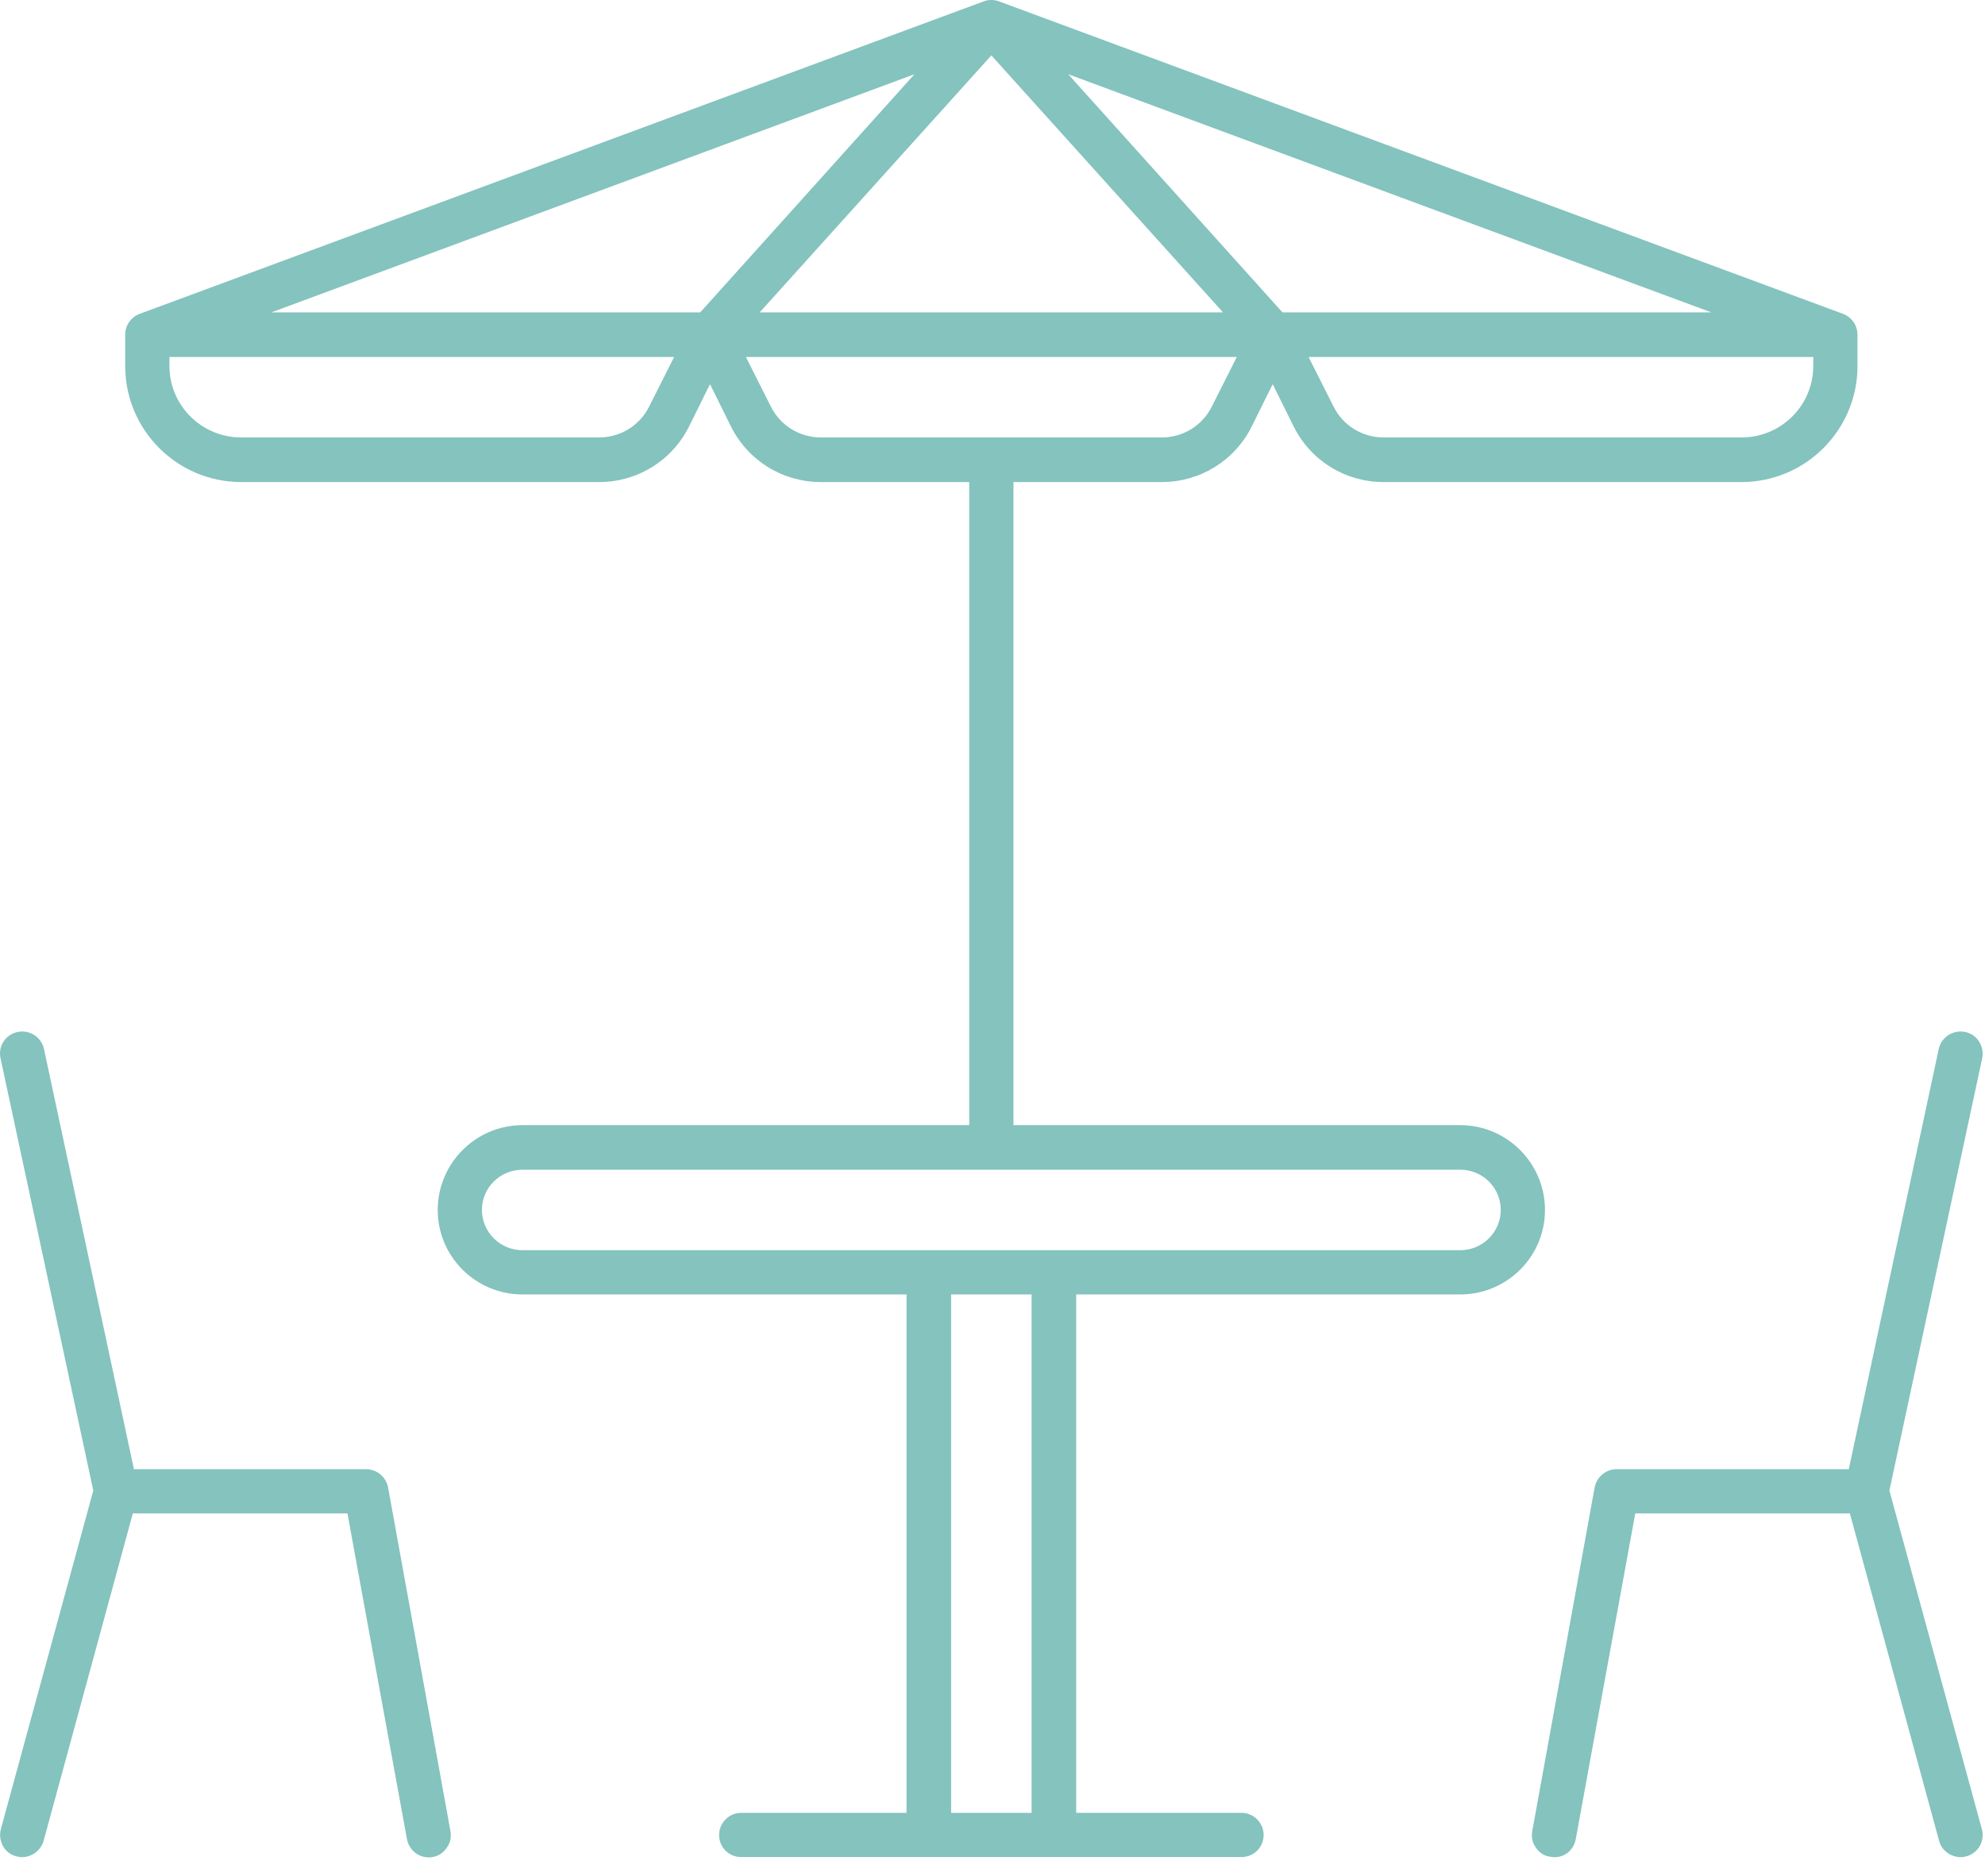 <svg width="73" height="69" viewBox="0 0 73 69" fill="none" xmlns="http://www.w3.org/2000/svg">
<g clip-path="url(#clip0_32_2041)">
<path d="M67.778 11.543L36.738 0.05C36.564 -0.017 36.351 -0.017 36.178 0.05L5.138 11.543C4.818 11.663 4.604 11.97 4.604 12.303V13.463C4.604 15.81 6.511 17.73 8.871 17.73H22.031C23.445 17.73 24.711 16.943 25.338 15.69L26.111 14.13L26.884 15.69C27.511 16.943 28.778 17.73 30.191 17.73H35.644V41.383H19.218C17.498 41.383 16.098 42.783 16.098 44.503C16.098 46.223 17.498 47.61 19.218 47.61H33.338V66.677H27.258C26.805 66.677 26.445 67.05 26.445 67.49C26.445 67.943 26.805 68.303 27.258 68.303H45.658C46.111 68.303 46.471 67.943 46.471 67.49C46.471 67.05 46.111 66.677 45.658 66.677H39.578V47.61H53.698C55.418 47.61 56.818 46.223 56.818 44.503C56.818 42.783 55.418 41.383 53.698 41.383H37.271V17.73H42.724C44.138 17.73 45.404 16.943 46.031 15.69L46.804 14.13L47.578 15.69C48.204 16.943 49.471 17.73 50.884 17.73H64.044C66.404 17.73 68.311 15.81 68.311 13.463V12.317C68.311 11.97 68.098 11.663 67.778 11.543ZM36.458 2.037L44.978 11.49H27.938L36.458 2.037ZM23.871 14.957C23.524 15.65 22.818 16.09 22.031 16.09H8.871C7.418 16.09 6.231 14.917 6.231 13.463V13.13H24.791L23.871 14.957ZM25.751 11.49H9.978L33.631 2.73L25.751 11.49ZM37.938 66.677H34.978V47.61H37.938V66.677ZM53.698 43.023C54.524 43.023 55.191 43.677 55.191 44.503C55.191 45.317 54.524 45.983 53.698 45.983H19.218C18.391 45.983 17.724 45.317 17.724 44.503C17.724 43.677 18.391 43.023 19.218 43.023H53.698ZM44.564 14.957C44.218 15.65 43.511 16.09 42.724 16.09H30.191C29.404 16.09 28.698 15.65 28.351 14.957L27.431 13.13H45.484L44.564 14.957ZM47.164 11.49L39.284 2.73L62.938 11.49H47.164ZM66.684 13.463C66.684 14.917 65.498 16.09 64.044 16.09H50.884C50.098 16.09 49.391 15.65 49.044 14.957L48.124 13.13H66.684V13.463Z" fill="#84C3BE"/>
<path d="M16.565 67.344C16.605 67.557 16.565 67.784 16.431 67.957C16.311 68.144 16.125 68.263 15.911 68.303C15.458 68.383 15.045 68.077 14.965 67.637L12.778 55.663H4.885L1.605 67.703C1.485 68.13 1.031 68.397 0.605 68.277C0.391 68.223 0.218 68.09 0.111 67.903C0.005 67.703 -0.022 67.49 0.031 67.277L3.431 54.823L0.018 38.917C-0.075 38.477 0.205 38.05 0.645 37.957C1.085 37.864 1.525 38.144 1.618 38.584L4.925 54.037H13.458C13.858 54.037 14.191 54.317 14.271 54.703L16.565 67.344Z" fill="#84C3BE"/>
<path d="M72.311 68.277C71.885 68.397 71.418 68.13 71.311 67.703L68.031 55.663H60.138L57.951 67.637C57.871 68.077 57.485 68.383 57.005 68.29C56.791 68.263 56.605 68.144 56.485 67.957C56.351 67.784 56.311 67.557 56.351 67.344L58.645 54.703C58.725 54.317 59.058 54.037 59.458 54.037H67.991L71.298 38.584C71.391 38.144 71.831 37.864 72.271 37.957C72.484 37.997 72.671 38.13 72.778 38.303C72.898 38.49 72.938 38.703 72.898 38.917L69.484 54.823L72.885 67.277C73.004 67.717 72.751 68.157 72.311 68.277Z" fill="#84C3BE"/>
</g>
<defs>
<clipPath id="clip0_32_2041">
<rect width="72.914" height="68.316" fill="white"/>
</clipPath>
</defs>
</svg>
